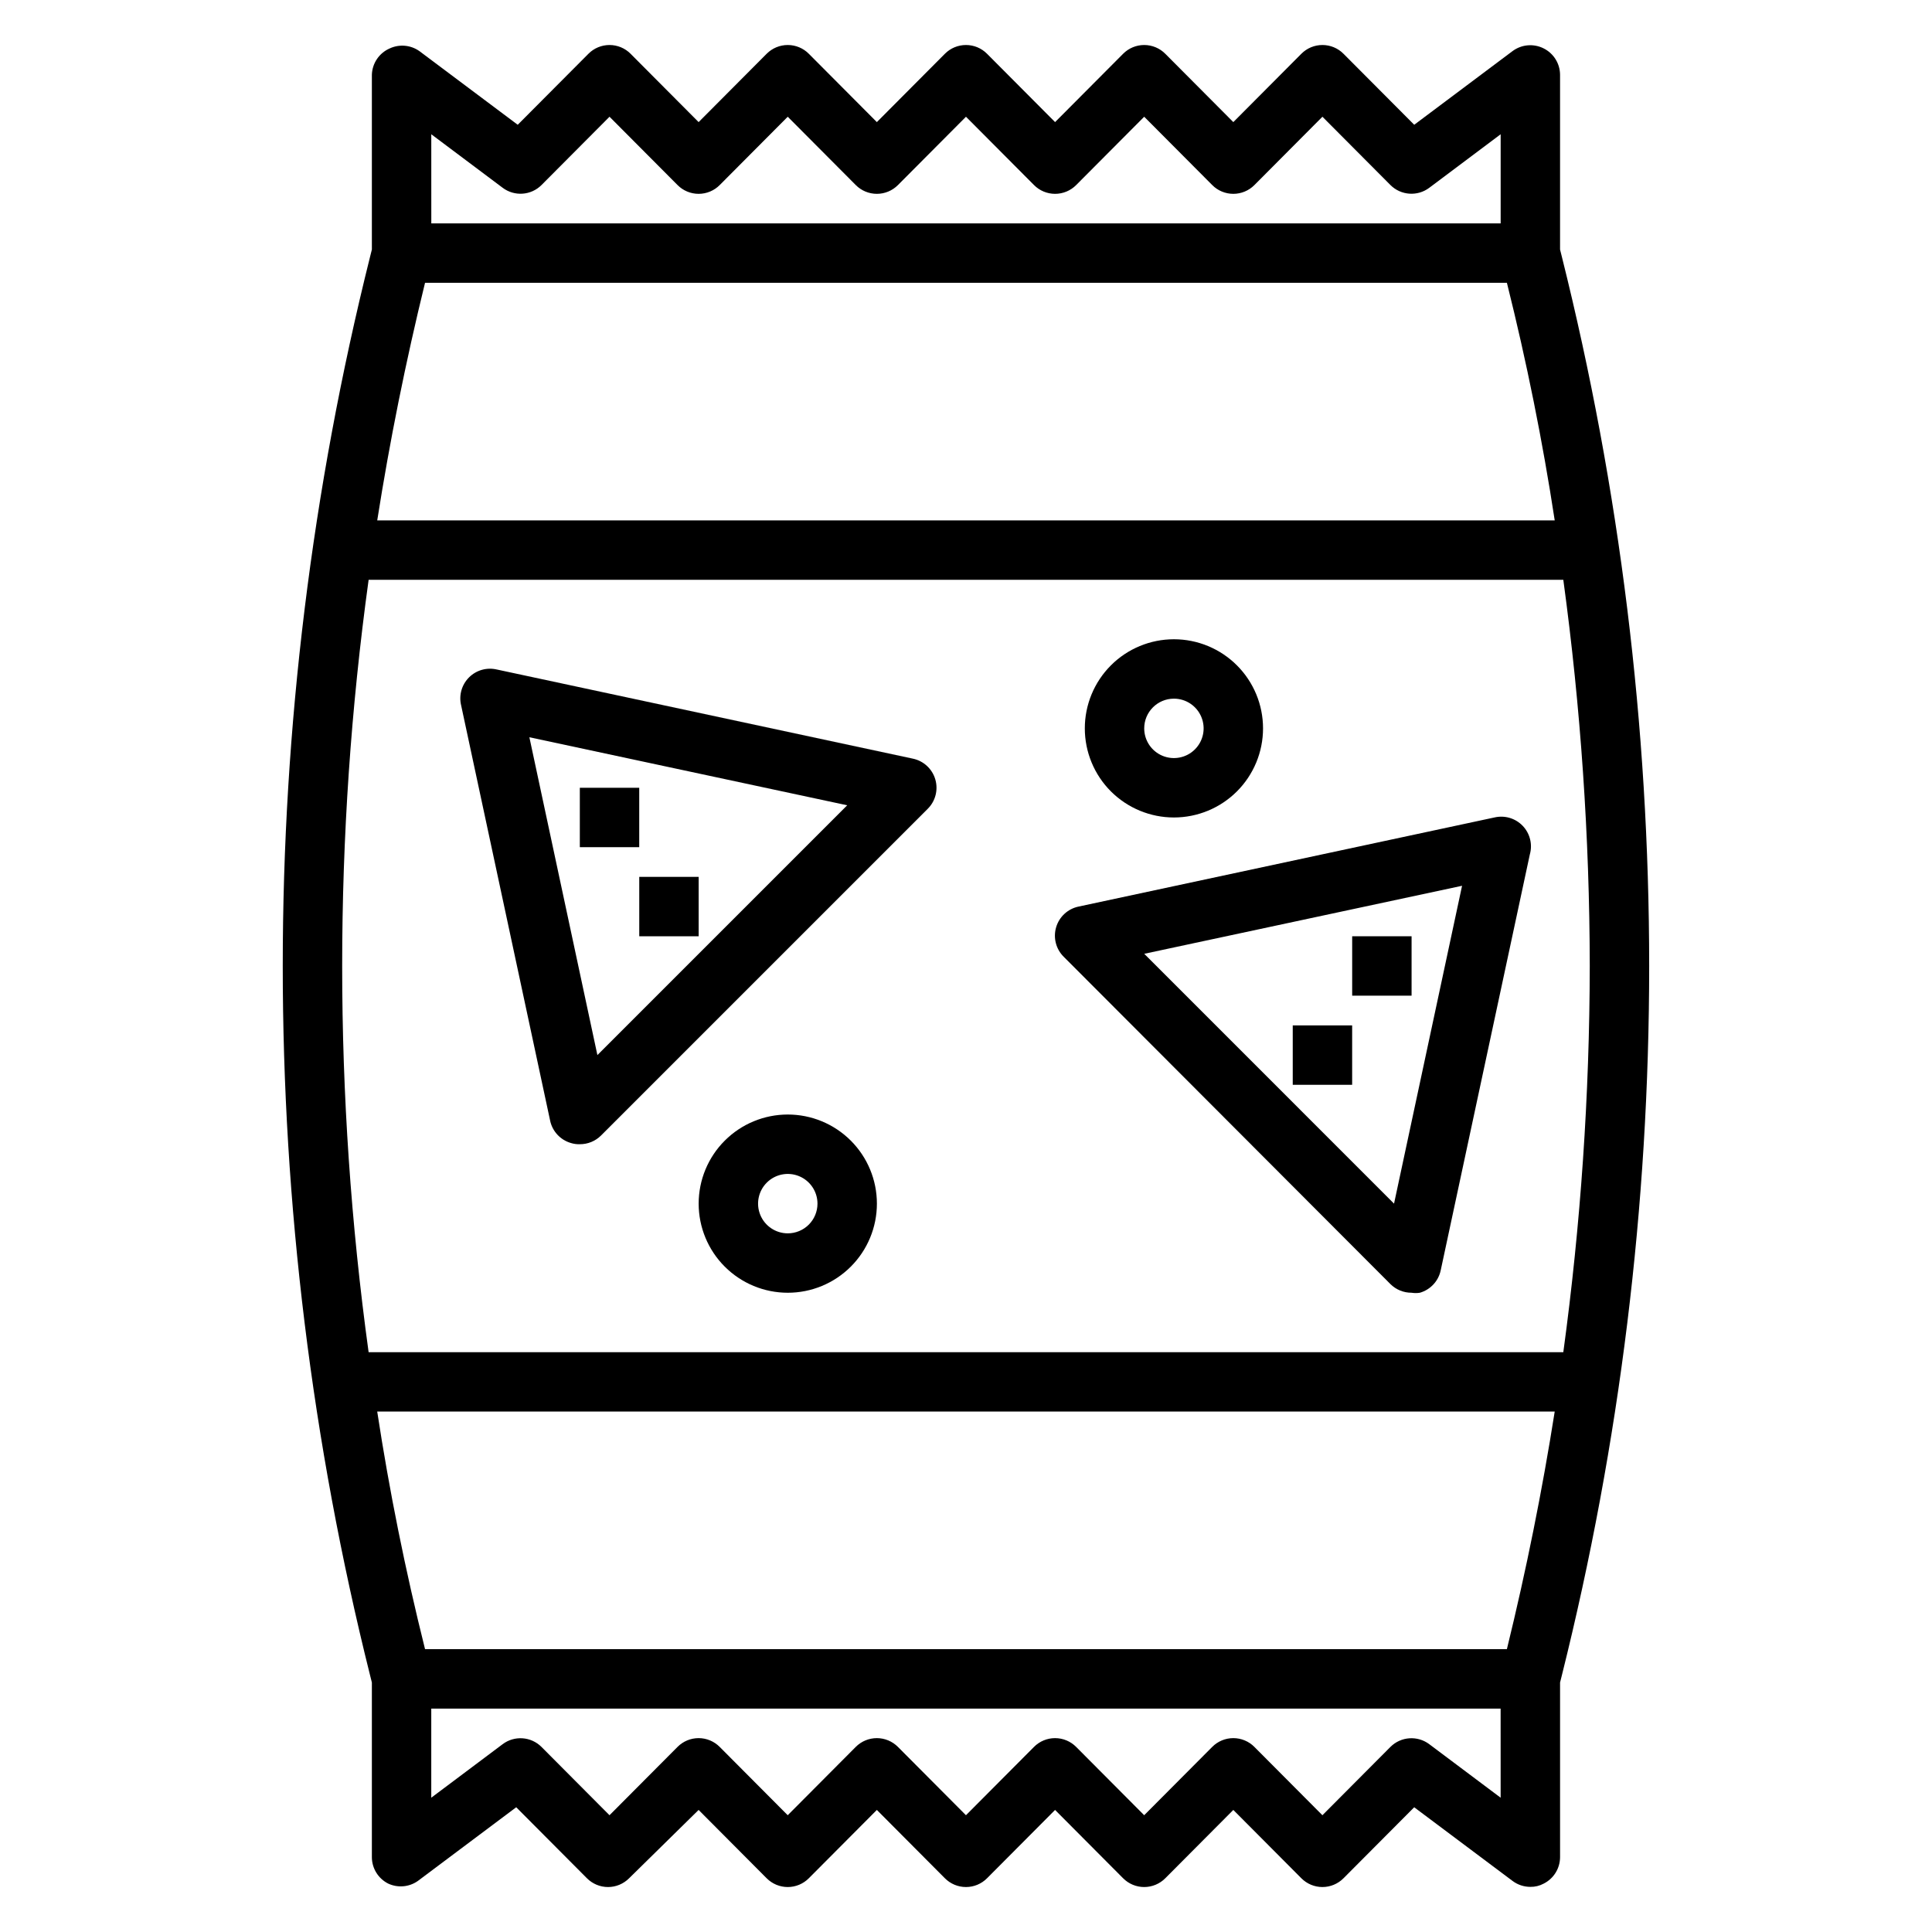 <?xml version="1.0" encoding="UTF-8"?>
<!-- Uploaded to: SVG Repo, www.svgrepo.com, Generator: SVG Repo Mixer Tools -->
<svg fill="#000000" width="800px" height="800px" version="1.1" viewBox="144 144 512 512" xmlns="http://www.w3.org/2000/svg">
 <g>
  <path d="m581.05 400c-0.008-63.371-7.781-126.5-23.145-187.98l-0.473-1.891v-46.289c-0.008-2.961-1.68-5.672-4.328-7.004-2.668-1.352-5.867-1.078-8.266 0.707l-26.055 19.523-18.738-18.812c-1.477-1.492-3.488-2.328-5.59-2.328-2.098 0-4.109 0.836-5.586 2.328l-18.027 18.105-18.027-18.105c-1.48-1.492-3.492-2.328-5.59-2.328-2.098 0-4.109 0.836-5.59 2.328l-18.027 18.105-18.027-18.105c-1.477-1.492-3.488-2.328-5.586-2.328-2.102 0-4.113 0.836-5.59 2.328l-18.027 18.105-18.027-18.105c-1.477-1.492-3.488-2.328-5.59-2.328-2.098 0-4.109 0.836-5.59 2.328l-18.027 18.105-18.027-18.105h0.004c-1.48-1.492-3.492-2.328-5.59-2.328-2.102 0-4.113 0.836-5.59 2.328l-18.734 18.812-26.059-19.523c-2.305-1.629-5.309-1.902-7.871-0.707-2.801 1.219-4.641 3.953-4.723 7.004v46.289l-0.473 1.891c-30.859 123.42-30.859 252.54 0 375.97l0.473 1.891v46.285c0.008 2.965 1.684 5.672 4.328 7.004 2.562 1.195 5.566 0.926 7.871-0.707l26.055-19.523 18.734 18.812 0.004 0.004c1.48 1.488 3.492 2.328 5.59 2.328s4.109-0.84 5.59-2.328l18.418-18.105 18.027 18.105c1.48 1.488 3.492 2.328 5.59 2.328 2.102 0 4.113-0.84 5.59-2.328l18.027-18.105 18.027 18.105c1.477 1.488 3.488 2.328 5.59 2.328 2.098 0 4.109-0.84 5.586-2.328l18.027-18.105 18.027 18.105c1.48 1.488 3.492 2.328 5.59 2.328 2.098 0 4.109-0.84 5.59-2.328l18.027-18.105 18.027 18.105c1.477 1.488 3.488 2.328 5.586 2.328 2.102 0 4.113-0.84 5.59-2.328l18.734-18.812 26.059 19.52c1.363 1.023 3.019 1.574 4.723 1.574 1.234 0.023 2.457-0.277 3.543-0.867 2.648-1.332 4.32-4.039 4.328-7.004v-46.289l0.473-1.891v0.004c15.363-61.484 23.137-124.61 23.145-187.98zm-37.707 181.05h-286.7c-5.246-20.992-9.473-41.984-12.676-62.977h312.05c-3.309 20.992-7.531 41.984-12.676 62.977zm-286.7-362.11h286.7c5.246 20.992 9.473 41.984 12.676 62.977h-312.05c3.305-20.992 7.531-41.984 12.672-62.977zm1.652-39.359 18.895 14.168c3.133 2.371 7.531 2.07 10.312-0.707l18.027-18.105 18.027 18.105c1.477 1.492 3.488 2.328 5.586 2.328 2.102 0 4.113-0.836 5.59-2.328l18.027-18.105 18.027 18.105c1.477 1.492 3.492 2.328 5.59 2.328 2.098 0 4.109-0.836 5.59-2.328l18.027-18.105 18.027 18.105c1.477 1.492 3.488 2.328 5.586 2.328 2.102 0 4.113-0.836 5.59-2.328l18.027-18.105 18.027 18.105c1.477 1.492 3.488 2.328 5.59 2.328 2.098 0 4.109-0.836 5.59-2.328l18.023-18.105 18.027 18.105c2.781 2.777 7.18 3.078 10.312 0.707l18.895-14.168v23.617h-283.39zm-16.609 118.08h316.61c4.617 33.914 6.957 68.105 7.008 102.34-0.051 34.23-2.391 68.418-7.008 102.34h-316.61c-9.34-67.906-9.34-136.77 0-204.67zm300 322.75-18.895-14.168c-3.133-2.371-7.531-2.066-10.312 0.707l-18.027 18.105-18.027-18.105h0.004c-1.48-1.488-3.492-2.328-5.59-2.328-2.102 0-4.113 0.84-5.59 2.328l-18.027 18.105-18.027-18.105c-1.477-1.488-3.488-2.328-5.59-2.328-2.098 0-4.109 0.84-5.586 2.328l-18.027 18.105-18.027-18.105c-1.48-1.488-3.492-2.328-5.59-2.328-2.098 0-4.113 0.84-5.59 2.328l-18.027 18.105-18.027-18.105c-1.477-1.488-3.488-2.328-5.59-2.328-2.098 0-4.109 0.84-5.586 2.328l-18.027 18.105-18.027-18.105c-2.781-2.773-7.18-3.078-10.312-0.707l-18.895 14.168v-23.613h283.39z"/>
  <path d="m512.49 484.31c1.488 1.473 3.5 2.293 5.59 2.281 0.73 0.117 1.477 0.117 2.203 0 2.785-0.805 4.902-3.07 5.512-5.902l23.617-110.21v-0.004c0.773-2.684 0.062-5.578-1.863-7.602-1.93-2.027-4.785-2.875-7.504-2.238l-110.21 23.617h-0.004c-2.84 0.59-5.125 2.695-5.945 5.477-0.824 2.781-0.051 5.789 2.012 7.828zm18.973-105.57-18.027 84.234-66.203-66.207z"/>
  <path d="m266.18 330.8 23.617 110.21h-0.004c0.613 2.832 2.727 5.102 5.512 5.902 0.762 0.238 1.562 0.344 2.363 0.316 2.09 0.012 4.102-0.809 5.586-2.281l86.594-86.594c2.062-2.039 2.836-5.047 2.012-7.828s-3.109-4.887-5.949-5.477l-110.21-23.617v0.004c-2.641-0.637-5.426 0.133-7.363 2.039s-2.754 4.676-2.16 7.328zm102.34 26.609-66.203 66.199-18.027-84.23z"/>
  <path d="m352.77 439.36c-6.262 0-12.27 2.488-16.699 6.918-4.43 4.426-6.918 10.434-6.918 16.699 0 6.262 2.488 12.27 6.918 16.695 4.43 4.43 10.438 6.918 16.699 6.918 6.266 0 12.27-2.488 16.699-6.918 4.43-4.426 6.918-10.434 6.918-16.695 0-6.266-2.488-12.273-6.918-16.699-4.43-4.43-10.434-6.918-16.699-6.918zm0 31.488c-3.184 0-6.055-1.918-7.273-4.859-1.219-2.941-0.543-6.328 1.707-8.578 2.254-2.254 5.637-2.926 8.578-1.707s4.859 4.086 4.859 7.273c0 2.086-0.828 4.09-2.305 5.566-1.477 1.473-3.477 2.305-5.566 2.305z"/>
  <path d="m455.1 360.64c6.266 0 12.27-2.488 16.699-6.914 4.43-4.43 6.918-10.438 6.918-16.699 0-6.266-2.488-12.27-6.918-16.699-4.43-4.43-10.434-6.918-16.699-6.918-6.262 0-12.27 2.488-16.699 6.918-4.426 4.43-6.914 10.434-6.914 16.699 0 6.262 2.488 12.27 6.914 16.699 4.43 4.426 10.438 6.914 16.699 6.914zm0-31.488c3.184 0 6.055 1.918 7.273 4.863 1.219 2.941 0.547 6.324-1.707 8.578-2.25 2.25-5.637 2.922-8.578 1.707-2.941-1.219-4.859-4.09-4.859-7.273 0-4.348 3.523-7.875 7.871-7.875z"/>
  <path d="m297.66 352.77h15.742v15.742h-15.742z"/>
  <path d="m313.41 376.38h15.742v15.742h-15.742z"/>
  <path d="m502.34 392.12h15.742v15.742h-15.742z"/>
  <path d="m486.59 415.74h15.742v15.742h-15.742z"/>
 </g>
</svg>